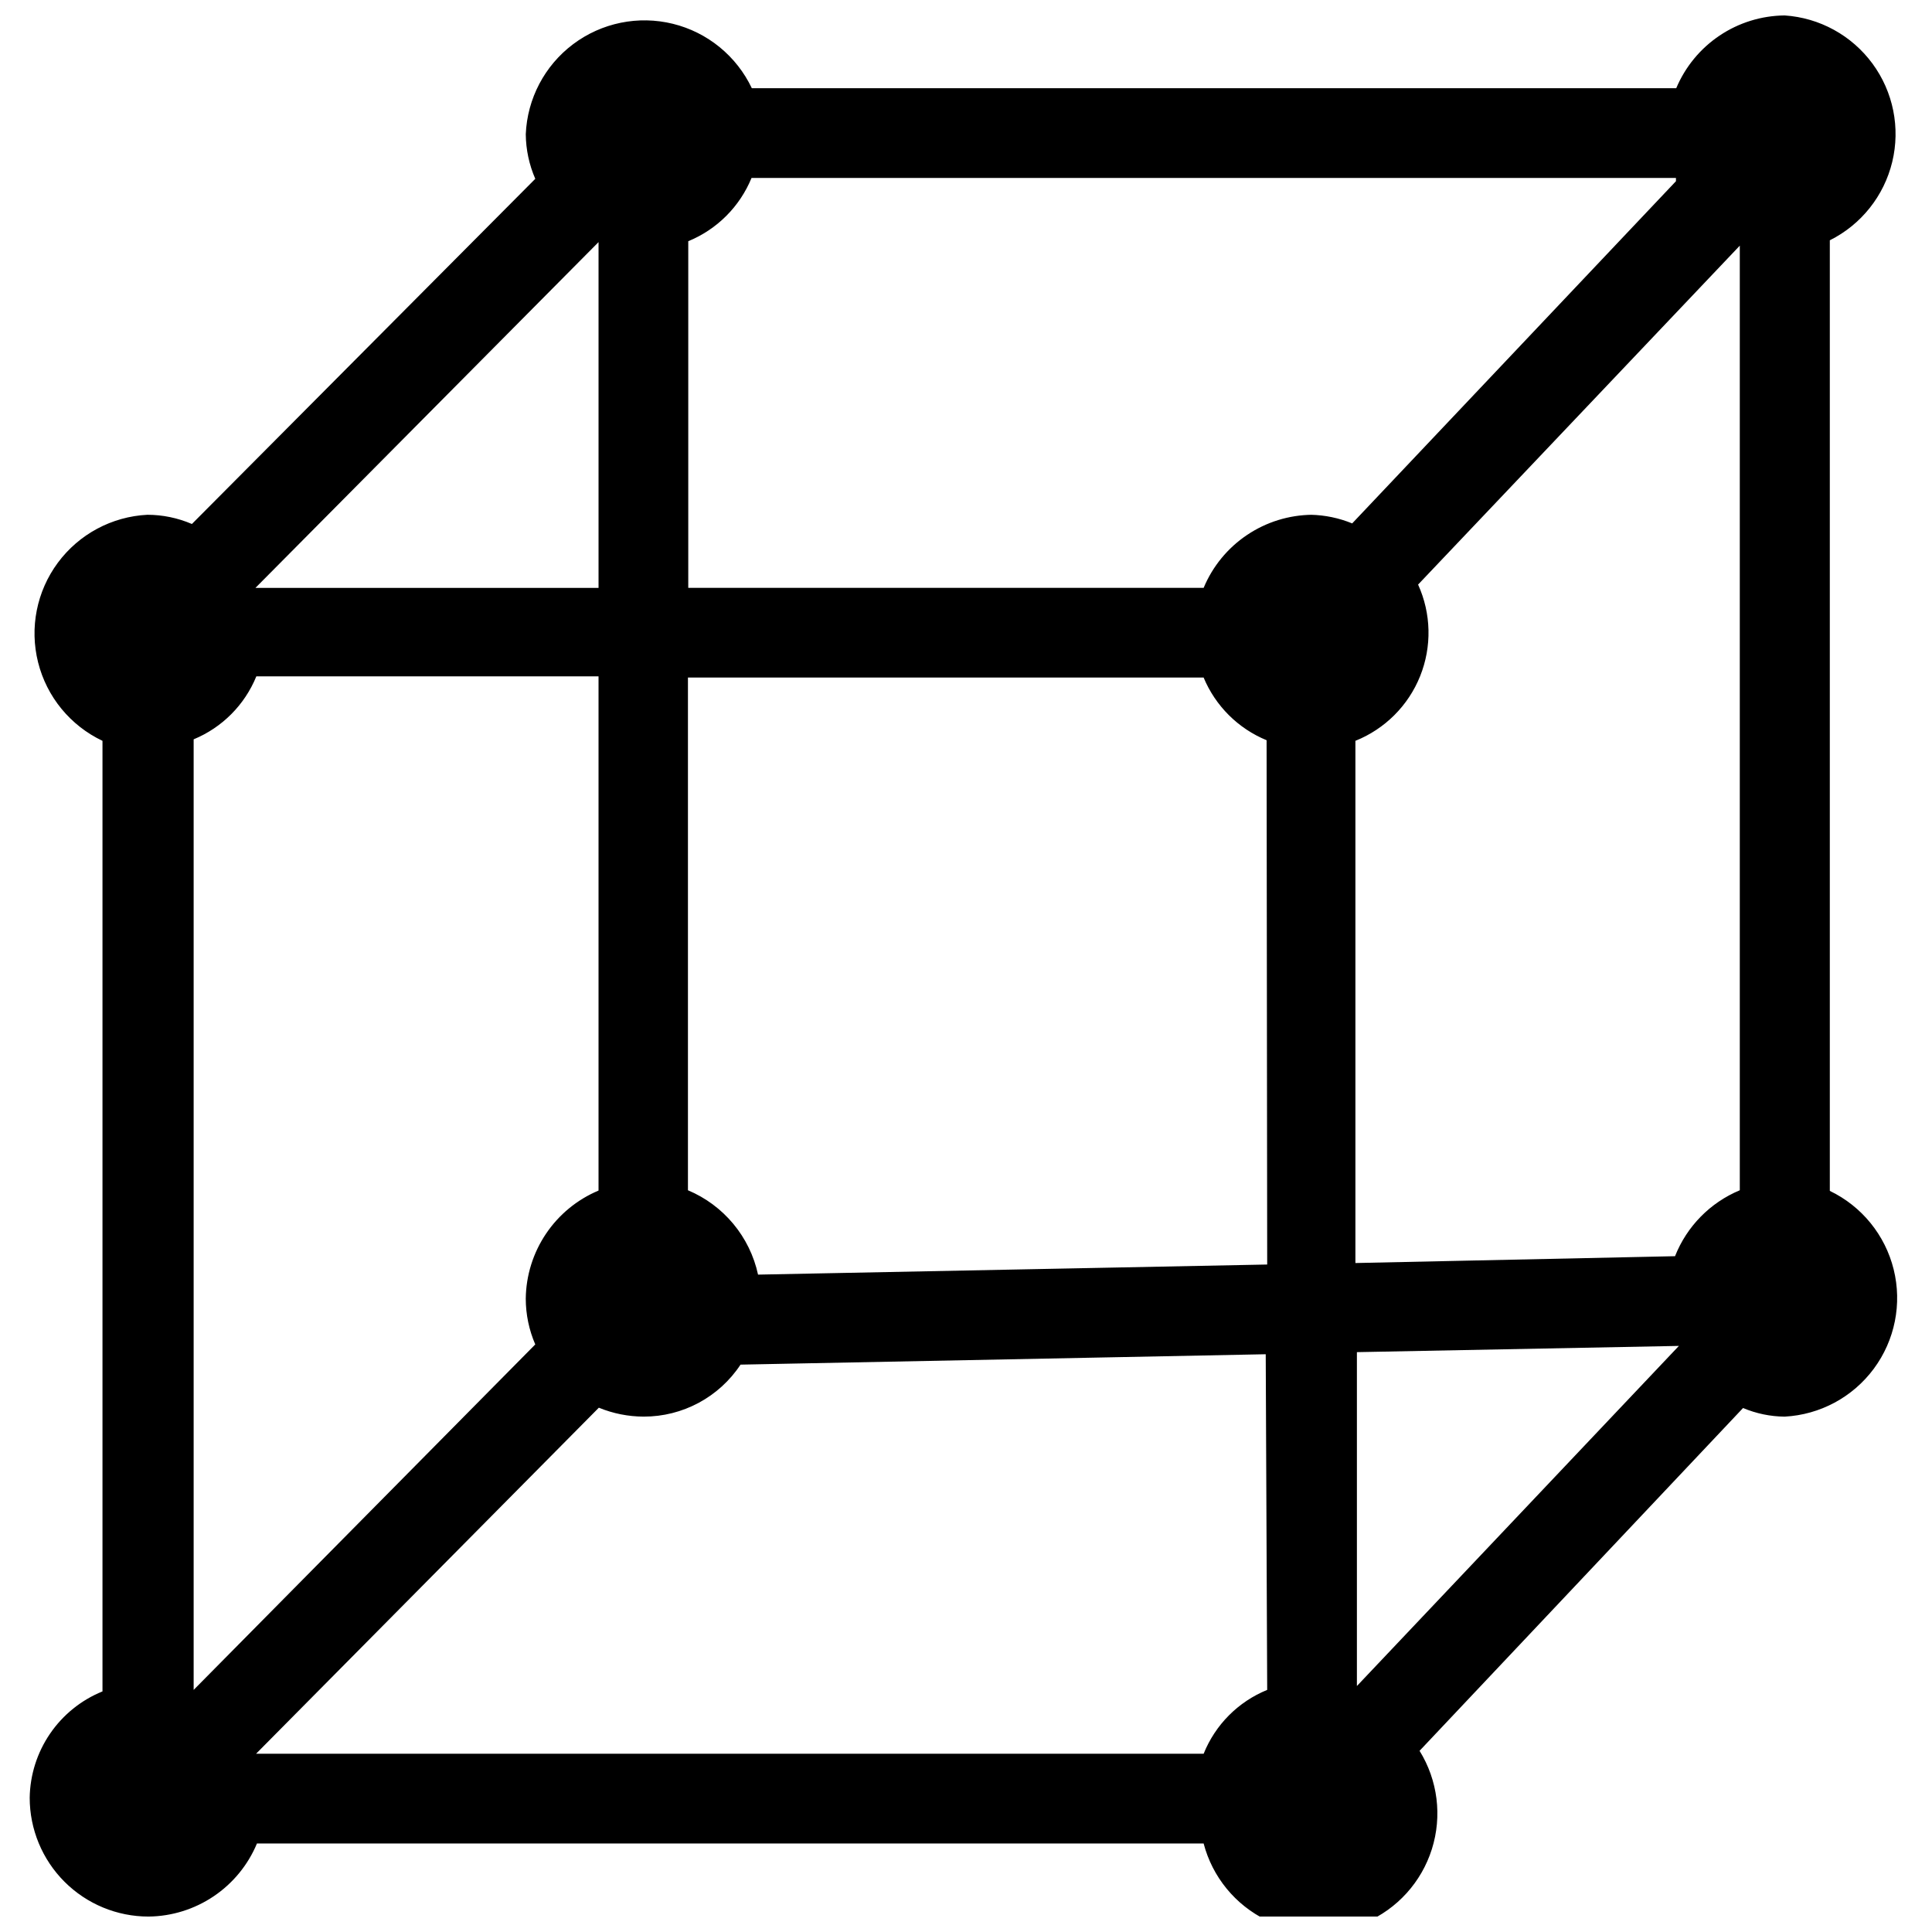 <?xml version="1.0" encoding="UTF-8"?>
<!-- Uploaded to: SVG Find, www.svgrepo.com, Generator: SVG Find Mixer Tools -->
<svg width="800px" height="800px" version="1.1" viewBox="144 144 512 512" xmlns="http://www.w3.org/2000/svg">
 <defs>
  <clipPath id="a">
   <path d="m151 148.09h496v503.81h-496z"/>
  </clipPath>
 </defs>
 <g clip-path="url(#a)">
  <path d="m628.92 459.59v-251.91c8.309-4.144 14.359-11.75 16.543-20.773 2.18-9.027 0.27-18.555-5.231-26.039-5.496-7.484-14.016-12.16-23.277-12.777-6.152 0.059-12.148 1.914-17.254 5.344-5.106 3.426-9.098 8.273-11.48 13.941h-244.98c-4.055-8.535-11.727-14.801-20.902-17.066-9.176-2.262-18.883-0.285-26.441 5.387-7.559 5.672-12.172 14.441-12.562 23.883 0.039 4.066 0.895 8.082 2.519 11.809l-91 91.473c-3.731-1.605-7.75-2.438-11.809-2.441-9.41 0.477-18.113 5.141-23.719 12.711-5.606 7.57-7.527 17.254-5.234 26.395 2.289 9.137 8.551 16.77 17.066 20.801v251.91c-5.629 2.285-10.457 6.176-13.887 11.188-3.43 5.012-5.309 10.922-5.402 16.992 0 8.352 3.32 16.363 9.223 22.266 5.906 5.906 13.914 9.223 22.266 9.223 6.16-0.062 12.164-1.934 17.27-5.375 5.109-3.441 9.094-8.305 11.465-13.988h250.88c2.32 8.867 8.395 16.281 16.633 20.309 8.234 4.023 17.82 4.262 26.242 0.645 8.426-3.613 14.855-10.723 17.613-19.465 2.758-8.746 1.566-18.254-3.262-26.051l85.727-90.844c3.492 1.473 7.234 2.25 11.023 2.285 9.375-0.5 18.043-5.156 23.633-12.703 5.59-7.547 7.519-17.195 5.262-26.309-2.258-9.117-8.465-16.75-16.93-20.816zm-326.3-251.43v91.633h-90.922zm-107.3 383.68v-251.91c7.547-3.117 13.527-9.129 16.613-16.688h90.684v136.27c-5.656 2.375-10.496 6.356-13.922 11.445-3.426 5.09-5.293 11.07-5.363 17.207 0.008 4.172 0.863 8.297 2.519 12.125zm284.5 0c-7.676 3.129-13.754 9.234-16.844 16.926h-251.12l90.844-91.711c3.773 1.551 7.809 2.352 11.887 2.363 10.328 0.016 19.973-5.16 25.664-13.777l139.18-2.754zm0-112.73-134.93 2.676c-2.176-10.035-9.109-18.379-18.578-22.355v-135.87h136.66c3.141 7.527 9.141 13.504 16.688 16.609zm11.965-198.69c-6.172 0.051-12.191 1.91-17.312 5.356-5.125 3.441-9.121 8.312-11.496 14.012h-136.58v-91.867c7.609-3.117 13.648-9.16 16.77-16.77h244.98v0.867l-85.805 90.688c-3.477-1.426-7.188-2.203-10.941-2.285zm11.809 310.39v-88.48l85.332-1.652zm101.47-131.38c-7.848 3.269-14.035 9.57-17.164 17.473l-84.703 1.812v-138.39c7.82-3.137 14.02-9.332 17.156-17.152 3.137-7.82 2.941-16.582-0.543-24.254l85.254-89.82z"/>
 </g>
</svg>